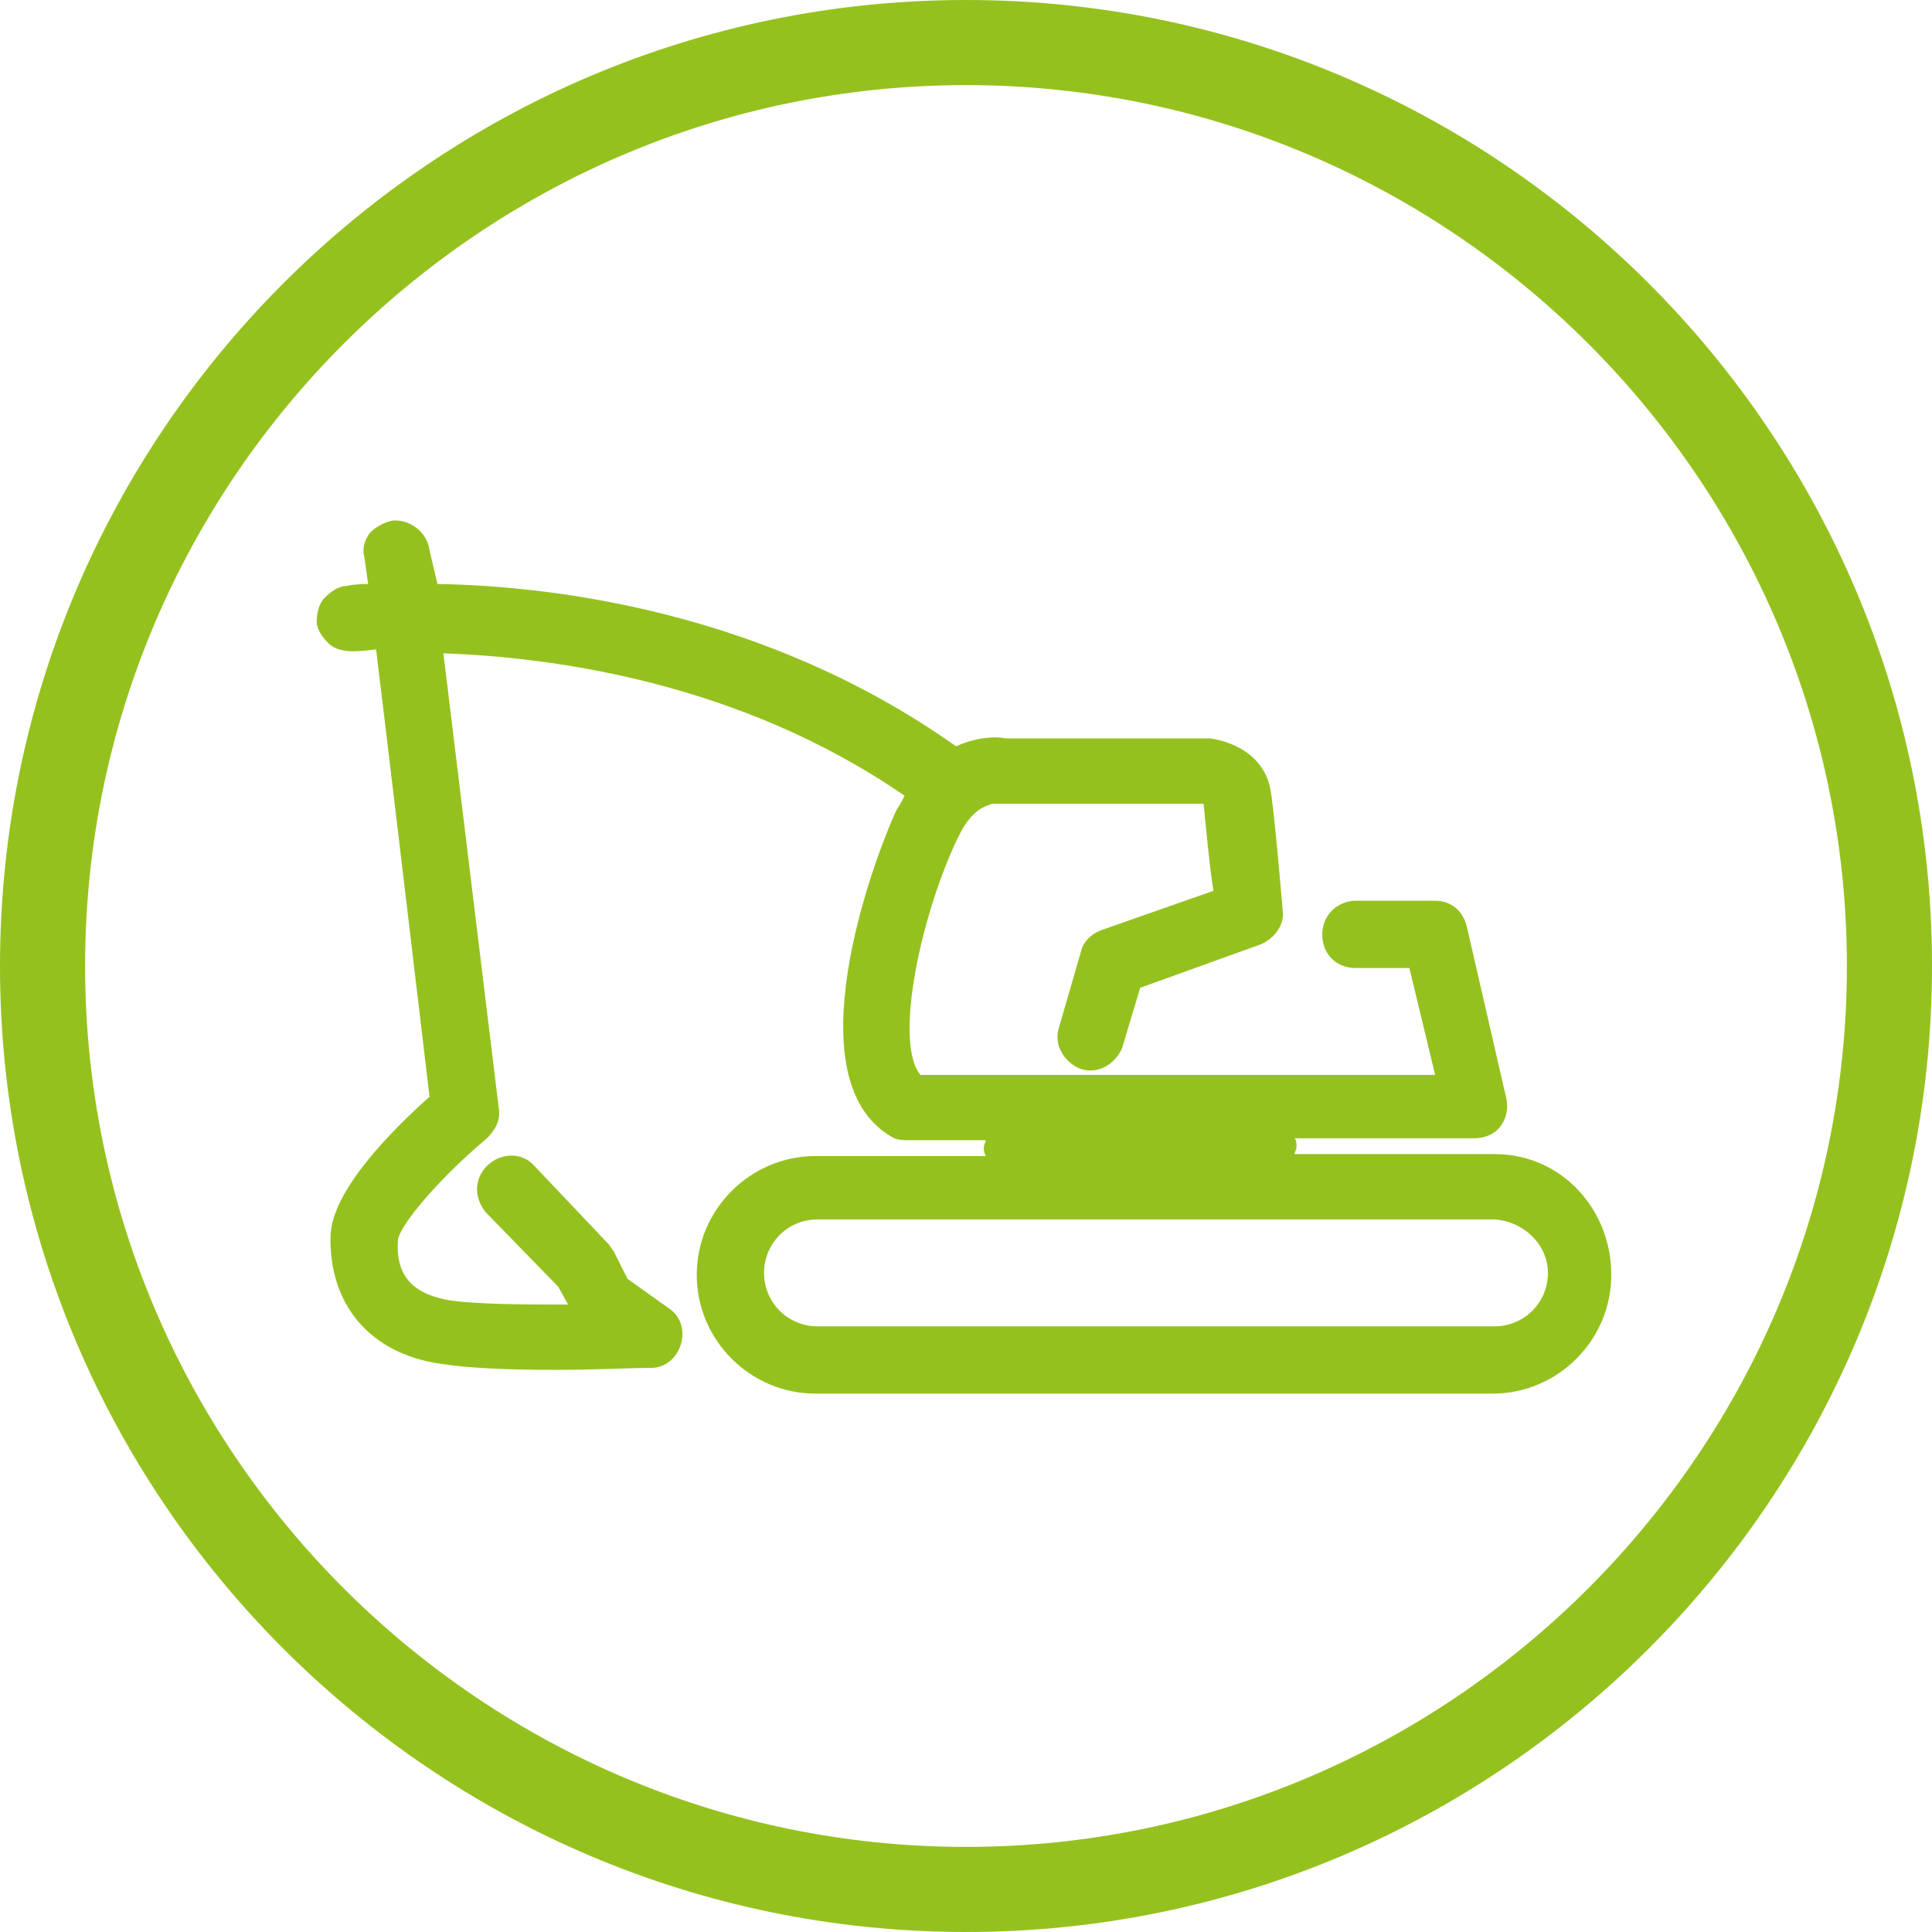 <?xml version="1.0" encoding="UTF-8"?> <svg xmlns="http://www.w3.org/2000/svg" width="56" height="56" viewBox="0 0 56 56" fill="none"><path d="M28 56C12.566 56 0 43.434 0 28C0 12.566 12.566 0 28 0C43.434 0 56 12.566 56 28C56 43.434 43.434 56 28 56ZM28 2.467C13.943 2.467 2.467 13.943 2.467 28C2.467 42.057 13.943 53.533 28 53.533C42.057 53.533 53.533 42.057 53.533 28C53.533 13.943 42.057 2.467 28 2.467Z" fill="#95C11F"></path><path d="M43.319 33.452H37.524C37.524 33.395 37.581 33.337 37.581 33.222C37.581 33.165 37.581 33.05 37.524 32.993H42.745C43.032 32.993 43.319 32.878 43.491 32.649C43.663 32.419 43.721 32.132 43.663 31.846L42.516 26.854C42.401 26.395 42.057 26.108 41.598 26.108H39.303C38.786 26.108 38.327 26.509 38.327 27.083C38.327 27.657 38.729 28.059 39.303 28.059H40.852L41.598 31.157H26.68C25.877 30.181 26.737 26.395 27.77 24.272C28.229 23.296 28.745 23.354 28.745 23.296C28.803 23.296 28.917 23.296 28.975 23.296H34.885C34.942 23.813 35.057 25.132 35.172 25.821L31.901 26.968C31.614 27.083 31.385 27.313 31.327 27.6L30.696 29.78C30.524 30.296 30.868 30.813 31.327 30.985C31.844 31.157 32.36 30.813 32.532 30.354L33.049 28.632L36.549 27.37C36.95 27.198 37.237 26.796 37.18 26.395C37.18 26.395 36.95 23.641 36.836 22.952C36.663 21.805 35.573 21.46 35.057 21.403H29.147C28.917 21.346 28.344 21.346 27.712 21.632C22.204 17.731 16.065 16.985 12.68 16.927L12.45 15.952C12.393 15.436 11.876 15.034 11.36 15.091C11.13 15.149 10.901 15.264 10.729 15.436C10.557 15.665 10.499 15.895 10.557 16.124L10.671 16.927C10.27 16.927 10.04 16.985 10.04 16.985C9.811 16.985 9.581 17.157 9.409 17.329C9.237 17.501 9.18 17.788 9.18 18.018C9.18 18.247 9.352 18.477 9.524 18.649C9.696 18.821 9.983 18.878 10.213 18.878C10.27 18.878 10.499 18.878 10.901 18.821C11.13 20.657 12.278 30.354 12.45 31.788C11.36 32.764 9.639 34.485 9.581 35.804C9.524 37.813 10.729 39.247 12.794 39.534C13.54 39.649 14.63 39.706 16.065 39.706C17.27 39.706 18.36 39.649 18.762 39.649H18.877C19.278 39.649 19.622 39.362 19.737 38.96C19.852 38.559 19.737 38.157 19.393 37.927L18.188 37.067L17.786 36.264C17.729 36.206 17.672 36.091 17.614 36.034L15.491 33.796C15.147 33.395 14.516 33.395 14.114 33.796C13.942 33.968 13.827 34.198 13.827 34.485C13.827 34.714 13.942 35.001 14.114 35.173L16.18 37.296L16.467 37.813C15.319 37.813 13.942 37.813 13.081 37.698C11.991 37.526 11.475 37.009 11.532 35.977C11.532 35.575 12.68 34.198 14.114 32.993C14.344 32.764 14.516 32.477 14.458 32.132L12.852 18.936C15.95 19.05 21.401 19.739 26.221 23.067C26.163 23.181 26.106 23.296 25.991 23.468C25.245 25.075 23.008 31.272 25.819 32.936C25.991 33.05 26.163 33.05 26.335 33.05H28.573C28.573 33.108 28.516 33.165 28.516 33.28C28.516 33.337 28.516 33.395 28.573 33.509H23.639C21.745 33.509 20.196 35.059 20.196 36.952C20.196 38.846 21.745 40.395 23.639 40.395H43.262C45.155 40.395 46.704 38.846 46.704 36.952C46.704 35.059 45.27 33.452 43.319 33.452ZM44.868 36.895C44.868 37.755 44.18 38.444 43.319 38.444H23.696C22.835 38.444 22.147 37.755 22.147 36.895C22.147 36.034 22.835 35.346 23.696 35.346H43.319C44.18 35.403 44.868 36.091 44.868 36.895Z" fill="#95C11F"></path></svg> 